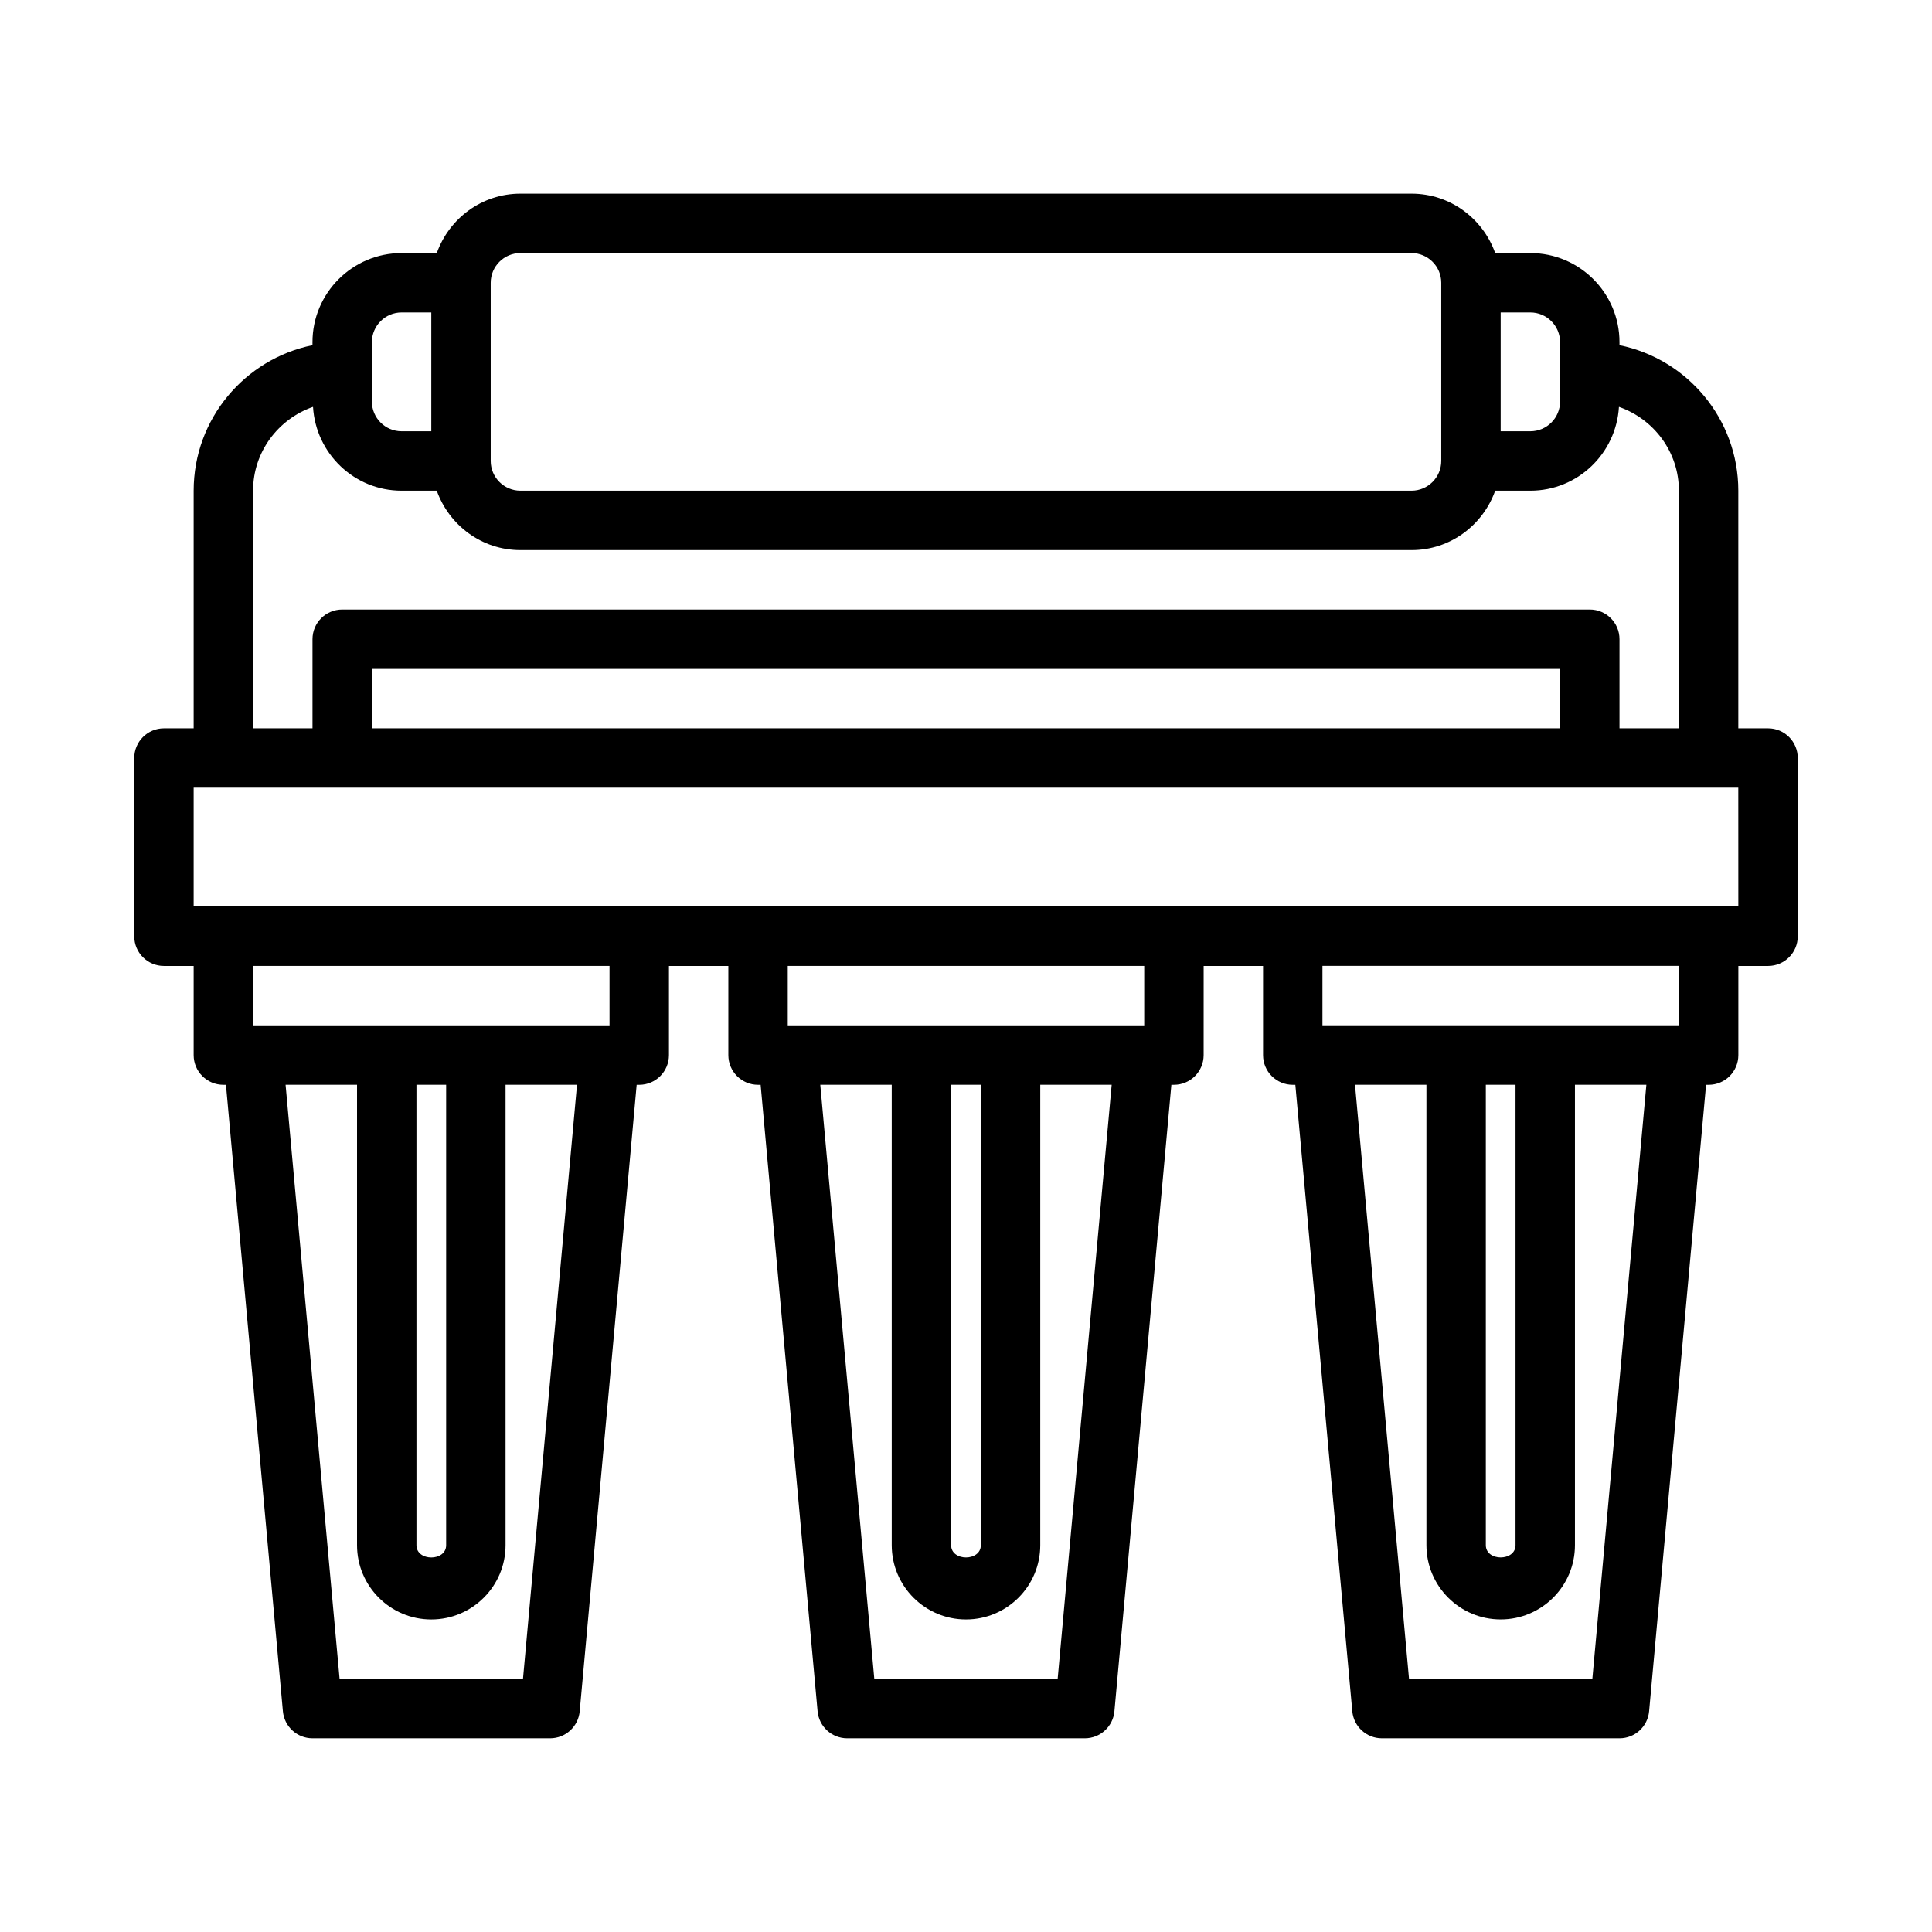 <?xml version="1.0" encoding="UTF-8"?>
<!-- Uploaded to: SVG Repo, www.svgrepo.com, Generator: SVG Repo Mixer Tools -->
<svg fill="#000000" width="800px" height="800px" version="1.1" viewBox="144 144 512 512" xmlns="http://www.w3.org/2000/svg">
 <path d="m612.54 337.02h-7.871v-62.977c0-19.012-13.539-34.906-31.488-38.566v-0.793c0-13.023-10.594-23.617-23.617-23.617h-9.32c-3.262-9.145-11.918-15.746-22.168-15.746h-236.16c-10.25 0-18.906 6.602-22.164 15.746h-9.324c-13.023 0-23.617 10.594-23.617 23.617v0.797c-17.941 3.652-31.488 19.551-31.488 38.562v62.977h-7.871c-4.352 0-7.871 3.519-7.871 7.871v47.23c0 4.352 3.519 7.875 7.871 7.875h7.871v23.617c0 4.348 3.523 7.871 7.875 7.871h0.684l15.09 166.02c0.371 4.059 3.766 7.164 7.84 7.164h62.977c4.074 0 7.473-3.106 7.84-7.164l15.094-166.02h0.684c4.352 0 7.871-3.519 7.871-7.871v-23.617h15.742v23.617c0 4.352 3.519 7.871 7.871 7.871h0.684l15.094 166.02c0.371 4.059 3.769 7.164 7.844 7.164h62.977c4.074 0 7.473-3.106 7.84-7.164l15.094-166.02h0.68c4.352 0 7.871-3.519 7.871-7.871l0.004-23.617h15.742v23.617c0 4.352 3.519 7.871 7.871 7.871h0.684l15.094 166.02c0.367 4.059 3.766 7.164 7.84 7.164h62.977c4.074 0 7.473-3.106 7.84-7.164l15.094-166.02h0.684c4.352 0 7.871-3.519 7.871-7.871v-23.617h7.871c4.352 0 7.871-3.519 7.871-7.871v-47.23c0-4.356-3.519-7.875-7.871-7.875zm-55.105-102.34v15.742c0 4.336-3.535 7.871-7.871 7.871h-7.871v-31.488h7.871c4.336 0 7.871 3.539 7.871 7.875zm-275.52-23.617h236.16c4.336 0 7.871 3.535 7.871 7.871v47.23c0 4.34-3.535 7.875-7.871 7.875h-236.16c-4.344 0-7.871-3.535-7.871-7.871v-47.23c0-4.34 3.527-7.875 7.871-7.875zm-39.359 23.617c0-4.336 3.527-7.875 7.871-7.875h7.871v31.488h-7.871c-4.344 0-7.871-3.535-7.871-7.871zm-31.488 39.359c0-10.301 6.672-18.988 15.887-22.211 0.742 12.359 10.93 22.211 23.473 22.211h9.32c3.262 9.141 11.918 15.742 22.168 15.742h236.16c10.25 0 18.906-6.602 22.168-15.742h9.32c12.543 0 22.73-9.852 23.473-22.211 9.219 3.223 15.887 11.91 15.887 22.211v62.977h-15.742v-23.617c0-4.352-3.519-7.871-7.871-7.871h-330.62c-4.352 0-7.875 3.519-7.875 7.871v23.617h-15.742zm346.37 62.977h-314.88v-15.742h314.88zm-274.84 251.9h-48.602l-14.312-157.44h18.934v122.02c0 10.855 8.824 19.68 19.68 19.68s19.68-8.824 19.68-19.68v-122.02h18.934zm-28.234-157.44h7.871v122.02c0 4.336-7.871 4.336-7.871 0zm51.168-15.746h-94.465v-15.742h94.465zm118.76 173.18h-48.594l-14.316-157.44 18.938 0.004v122.02c0 10.855 8.824 19.68 19.68 19.68s19.68-8.824 19.68-19.68v-122.02h18.926zm-28.23-157.44h7.871v122.02c0 4.336-7.871 4.336-7.871 0zm51.168-15.746h-94.465v-15.742h94.465zm118.76 173.18h-48.586l-14.316-157.44 18.93 0.004v122.02c0 10.855 8.824 19.68 19.68 19.68 10.855 0 19.68-8.824 19.68-19.68v-122.02h18.926zm-28.23-157.44h7.871v122.02c0 4.336-7.871 4.336-7.871 0zm51.168-15.746h-94.465v-15.742h94.465zm15.746-31.488h-409.35v-31.488h409.34z"/>
</svg>